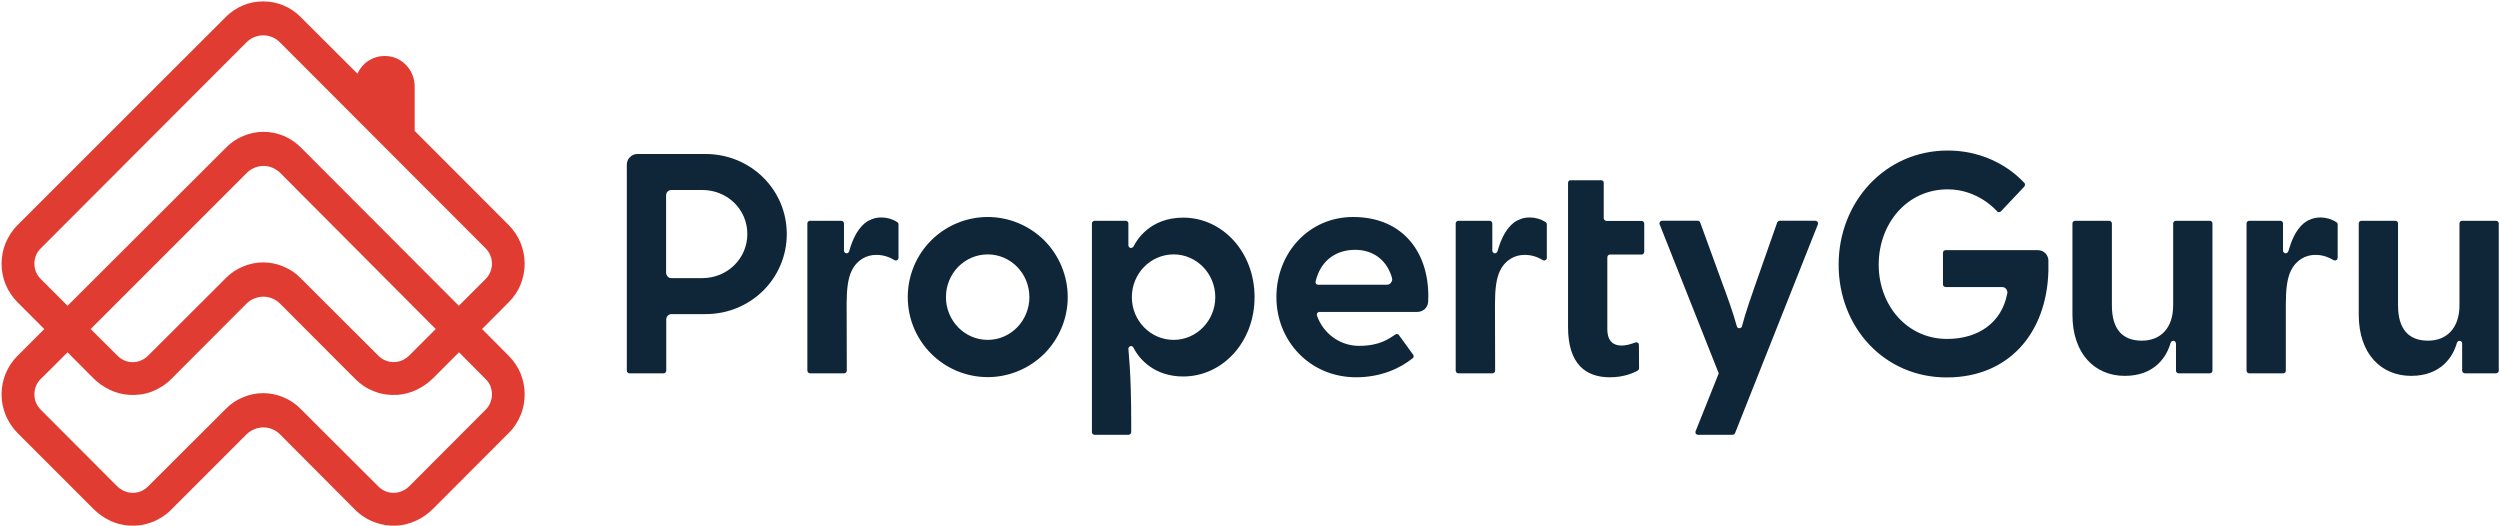 <svg version="1.2" xmlns="http://www.w3.org/2000/svg" viewBox="0 0 1591 335" width="1591" height="335">
	<title>pg-horizontal-svg</title>
	<style>
		.s0 { fill: #e03c31 } 
		.s1 { fill: #0e2638 } 
	</style>
	<path id="Layer" fill-rule="evenodd" class="s0" d="m331.3 237.7c1.7 4.2 2.6 8.7 2.6 13.3 0 4.5-0.8 9-2.6 13.2-1.7 4.2-4.2 8.1-7.5 11.3l-48.2 48.3c-6.2 6.2-14.3 10.1-22.9 10.7q-3.7 0.2-7.3-0.3-3.7-0.6-7.1-1.9-3.5-1.3-6.6-3.3-3.1-2-5.7-4.6l-47.7-47.9c-1.4-1.4-3.1-2.6-4.9-3.3-1.8-0.8-3.8-1.2-5.8-1.2-2 0-3.9 0.4-5.8 1.2-1.8 0.7-3.5 1.8-4.9 3.2l-48 48q-2.6 2.6-5.7 4.6-3.1 2-6.5 3.3-3.4 1.3-7.1 1.9-3.6 0.5-7.3 0.3c-8.7-0.5-16.7-4.5-22.9-10.7l-48.3-48.3c-3.2-3.2-5.7-7.1-7.5-11.3-1.7-4.2-2.6-8.7-2.6-13.2 0-4.6 0.9-9.1 2.6-13.3 1.8-4.2 4.3-8 7.5-11.2l6.5-6.5 0.1-0.1 5-5 5.5-5.5-17.1-17.1c-3.2-3.2-5.7-7-7.5-11.2-1.7-4.2-2.6-8.7-2.6-13.3 0-4.5 0.9-9 2.6-13.2 1.8-4.2 4.3-8.1 7.5-11.3l132.7-132.6c3.1-3.1 6.8-5.6 10.9-7.3 4-1.7 8.4-2.5 12.8-2.5 4.4 0 8.7 0.8 12.8 2.5 4.1 1.7 7.8 4.2 10.9 7.3l36.3 36.2c1.1-2.5 2.7-4.7 4.8-6.6q1.5-1.3 3.3-2.3 1.8-1 3.8-1.6 1.9-0.6 3.9-0.7 2.1-0.2 4.1 0.1c9.4 1.2 16.5 9.5 16.5 19.2v28.3l59.9 60c3.2 3.2 5.8 7.1 7.5 11.3 1.7 4.2 2.6 8.7 2.6 13.2 0 4.6-0.9 9.1-2.6 13.3-1.7 4.2-4.3 8-7.5 11.2l-17 17.1 17 17.1c3.2 3.2 5.8 7 7.5 11.2zm-288.3-43.1l101-100.8c3.1-3.2 6.8-5.6 10.9-7.3 4-1.7 8.4-2.6 12.8-2.6 4.4 0 8.8 0.9 12.9 2.6 4 1.7 7.7 4.2 10.8 7.3l100.6 100.8 17.1-17.1c5.3-5.3 5.3-14.1 0-19.4l-130.9-131.1c-5.9-6-15.5-6-21.4 0l-130.9 131.1c-1.3 1.2-2.3 2.8-3 4.4-0.7 1.7-1 3.5-1 5.3 0 1.8 0.3 3.6 1 5.3 0.7 1.6 1.7 3.2 3 4.4 0 0 17.1 17.1 17.1 17.1zm234.3 14.8l-98.9-99.3c-1.4-1.4-3.1-2.5-4.9-3.3-1.9-0.8-3.8-1.2-5.8-1.2-2 0-4 0.4-5.8 1.2-1.8 0.7-3.5 1.9-4.9 3.3l-99.3 99.3 17.1 17c2.5 2.6 6 4.1 9.7 4.1q1.3 0 2.7-0.3 1.3-0.3 2.5-0.8 1.3-0.5 2.4-1.3 1.1-0.7 2.1-1.7l49.6-49.5c3.1-3.2 6.8-5.6 10.9-7.3 4-1.7 8.4-2.6 12.8-2.6 4.4 0 8.8 0.9 12.8 2.6 4.1 1.7 7.8 4.1 10.9 7.3l49.6 49.5c2.8 2.8 6.6 4.3 10.6 4q1.3-0.1 2.6-0.4 1.2-0.3 2.4-0.9 1.2-0.6 2.2-1.3 1.1-0.8 2-1.7l11.2-11.2c0 0 5.5-5.5 5.5-5.5zm34.7 46.9c0.7-1.7 1.1-3.5 1.1-5.3 0-1.8-0.4-3.6-1-5.3-0.7-1.6-1.7-3.2-3-4.4l-17-17.1-13.5 13.5-3 3c-6.2 6.1-14.3 10.1-22.9 10.6q-3.7 0.2-7.3-0.3-3.7-0.5-7.1-1.9-3.5-1.3-6.6-3.3-3-2-5.6-4.6l-47.8-47.9c-1.4-1.4-3.1-2.6-4.9-3.3-1.8-0.8-3.8-1.2-5.8-1.2-2 0-3.9 0.4-5.8 1.2-1.8 0.7-3.5 1.8-4.9 3.2l-47.9 48q-2.6 2.6-5.7 4.6-3.1 2-6.6 3.4-3.4 1.3-7 1.8-3.7 0.5-7.4 0.3c-8.6-0.5-16.7-4.5-22.9-10.6l-16.4-16.5-10.6 10.6-6.5 6.4c-1.3 1.3-2.3 2.8-3 4.5-0.7 1.7-1 3.5-1 5.3 0 1.8 0.3 3.6 1 5.2 0.7 1.7 1.7 3.2 3 4.5l48.5 48.6q0.9 0.9 2 1.7 1 0.7 2.2 1.3 1.2 0.5 2.4 0.9 1.3 0.3 2.6 0.4c4 0.3 7.8-1.2 10.6-4l49.6-49.5c3.1-3.2 6.8-5.6 10.9-7.3 4-1.7 8.4-2.6 12.8-2.6 4.4 0 8.8 0.9 12.8 2.6 4.1 1.7 7.8 4.1 10.9 7.3l49.6 49.5c2.8 2.8 6.6 4.3 10.6 4q1.3-0.1 2.6-0.4 1.2-0.4 2.4-0.9 1.2-0.6 2.2-1.3 1.1-0.8 2-1.7l48.5-48.6c1.3-1.3 2.3-2.8 2.9-4.4z"/>
	<path id="Layer" fill-rule="evenodd" class="s1" d="m1238.2 182.7q-0.3 0-0.7-0.2-0.3-0.1-0.5-0.3-0.2-0.3-0.4-0.6-0.1-0.3-0.1-0.6v-20.1c0-1 0.7-1.7 1.7-1.7h58.7c4 0 6.6 3.2 6.7 6.5v6.8c-1.1 39.8-25.5 67.7-64.7 67.7-39.8 0-68.8-31.9-68.8-71.8 0-39.9 29.6-72.6 69.4-72.6 31.3 0 47.8 19.7 48.7 20.5q0.2 0.2 0.4 0.5 0.1 0.3 0.1 0.7 0 0.3-0.1 0.6-0.1 0.3-0.3 0.6l-14.9 15.8q-0.3 0.2-0.6 0.4-0.3 0.1-0.6 0.1-0.4 0-0.7-0.1-0.3-0.1-0.5-0.4c-0.8-0.8-12.2-14-31.5-14-26 0-43.9 21.9-43.9 47.9 0 26 18.1 47.3 43.5 47.3 20.3 0 34.7-10.7 38.2-28.4q0.1-0.1 0.1-0.3 0-0.2 0-0.3 0.1-0.2 0.1-0.3 0-0.2 0-0.3 0-0.7-0.3-1.3-0.2-0.7-0.7-1.1-0.5-0.5-1.1-0.8-0.6-0.2-1.3-0.2zm114 56.5c-19 0-33.3-14-33.3-38.9v-58.1c0-0.9 0.8-1.7 1.7-1.7h21.7c0.9 0 1.7 0.8 1.7 1.7v52.1c0 15.2 6.7 22.5 19.1 22.5 11.8 0 19.9-7.9 19.9-22.5v-52.1c0-0.9 0.8-1.7 1.7-1.7h21.6c1 0 1.7 0.8 1.7 1.7v93.7q0 0.3-0.1 0.6-0.1 0.3-0.4 0.6-0.2 0.2-0.5 0.3-0.3 0.2-0.7 0.2h-19.8q-0.4 0-0.7-0.2-0.3-0.1-0.5-0.3-0.3-0.3-0.4-0.6-0.1-0.3-0.1-0.6v-17.3q0-0.3-0.2-0.6-0.1-0.4-0.3-0.6-0.3-0.2-0.6-0.4-0.3-0.1-0.6-0.1c-0.9 0-1.5 0.6-1.8 1.5-2.3 8.1-9.6 20.8-29.1 20.8zm-687.6-86.2c9.5 9.6 14.9 22.5 14.9 36.1 0 13.5-5.4 26.4-14.9 36-9.6 9.5-22.5 14.9-36 14.9-13.5 0-26.5-5.4-36-14.9-9.6-9.6-14.9-22.5-14.9-36 0-13.6 5.3-26.5 14.9-36.1 9.5-9.5 22.5-14.9 36-14.9 13.5 0 26.4 5.4 36 14.9zm-9.5 36.1c0-15.1-11.9-27.2-26.5-27.2-14.7 0-26.6 12.1-26.6 27.2 0 15 11.9 27.2 26.6 27.2 14.6 0 26.5-12.2 26.5-27.2zm-97.4-26.9c-6.1 0-12.2 3-15.7 10.1-2.4 5-3.2 11.9-3.2 21.2l0.1 42.4c0 0.9-0.8 1.7-1.7 1.7h-21.7q-0.3 0-0.6-0.2-0.3-0.1-0.6-0.3-0.2-0.3-0.3-0.6-0.2-0.3-0.2-0.6v-93.7c0-0.9 0.8-1.7 1.7-1.7h19.9c0.9 0 1.7 0.8 1.7 1.7v17.3c0 0.9 0.7 1.7 1.7 1.7 0.9 0 1.5-0.7 1.7-1.6 1.7-5.9 4.4-13 9.9-17.6q1.1-0.9 2.4-1.6 1.2-0.6 2.6-1.1 1.3-0.5 2.7-0.7 1.4-0.2 2.9-0.2c3.2 0 6.6 0.8 10.1 3q0.2 0.1 0.3 0.3 0.1 0.2 0.2 0.3 0.1 0.2 0.2 0.4 0 0.2 0 0.4v21.3q0 0.3-0.1 0.6-0.1 0.3-0.4 0.6-0.2 0.2-0.5 0.3-0.3 0.2-0.7 0.2-0.1 0-0.2-0.1-0.1 0-0.3 0-0.1-0.1-0.2-0.1-0.1-0.1-0.2-0.1c-2.9-1.7-6.6-3.3-11.5-3.3zm412.6 0c-6.1 0-12.2 3-15.7 10.1-2.4 5-3.2 11.9-3.2 21.2l0.1 42.4c0 0.9-0.8 1.7-1.7 1.7h-21.7q-0.3 0-0.6-0.2-0.3-0.1-0.6-0.3-0.2-0.3-0.3-0.6-0.2-0.3-0.2-0.6v-93.7c0-0.9 0.8-1.7 1.7-1.7h19.9c0.9 0 1.7 0.8 1.7 1.7v17.3c0 0.9 0.7 1.7 1.7 1.7 0.9 0 1.4-0.7 1.7-1.6 1.7-5.9 4.4-13 9.9-17.6q1.1-0.9 2.4-1.6 1.2-0.6 2.6-1.1 1.3-0.5 2.7-0.7 1.4-0.2 2.9-0.2c3.2 0 6.6 0.8 10.1 3q0.1 0.1 0.3 0.3 0.1 0.2 0.2 0.3 0.1 0.2 0.2 0.4 0 0.2 0 0.4v21.3q0 0.3-0.1 0.6-0.2 0.3-0.4 0.6-0.2 0.2-0.5 0.3-0.3 0.2-0.7 0.2-0.1 0-0.2-0.1-0.2 0-0.3 0-0.1-0.1-0.2-0.1-0.1-0.1-0.2-0.1c-2.9-1.7-6.6-3.3-11.5-3.3zm503.3 0c-6.1 0-12.2 3-15.7 10.1-2.4 5-3.2 11.9-3.2 21.2v42.4c0 0.9-0.7 1.7-1.7 1.7h-21.6q-0.4 0-0.7-0.2-0.3-0.1-0.5-0.3-0.3-0.3-0.4-0.6-0.1-0.3-0.1-0.6v-93.7c0-0.9 0.7-1.7 1.7-1.7h19.8c1 0 1.7 0.8 1.7 1.7v17.3c0 0.9 0.8 1.7 1.7 1.7 0.9 0 1.5-0.7 1.8-1.6 1.7-5.9 4.3-13 9.8-17.6q1.2-0.9 2.4-1.6 1.3-0.6 2.6-1.1 1.4-0.5 2.8-0.7 1.4-0.2 2.8-0.2c3.2 0 6.6 0.8 10.1 3q0.2 0.1 0.3 0.3 0.2 0.2 0.3 0.3 0.1 0.2 0.1 0.4 0.1 0.2 0.1 0.4v21.3q0 0.3-0.2 0.6-0.1 0.3-0.3 0.6-0.3 0.2-0.6 0.3-0.3 0.2-0.6 0.2-0.1 0-0.3-0.1-0.1 0-0.2 0-0.1-0.1-0.3-0.1-0.1-0.1-0.2-0.1c-2.9-1.7-6.6-3.3-11.4-3.3zm60.8 77c-19 0-33.3-14-33.3-38.9v-58.1c0-0.9 0.8-1.7 1.7-1.7h21.6c1 0 1.7 0.8 1.7 1.7v52.1c0 15.2 6.8 22.5 19.1 22.5 11.8 0 20-7.9 20-22.5v-52.1c0-0.9 0.7-1.7 1.7-1.7h21.6c0.9 0 1.7 0.8 1.7 1.7v93.7q0 0.3-0.1 0.6-0.2 0.3-0.4 0.6-0.2 0.2-0.6 0.3-0.3 0.2-0.6 0.2h-19.9q-0.3 0-0.6-0.2-0.3-0.1-0.6-0.3-0.2-0.3-0.3-0.6-0.2-0.3-0.2-0.6v-17.3q0-0.3-0.1-0.6-0.1-0.4-0.4-0.6-0.2-0.2-0.5-0.4-0.3-0.1-0.6-0.1c-1 0-1.5 0.6-1.8 1.5-2.3 8.1-9.6 20.8-29.1 20.8zm-378.5-98.6q0.4 0.2 0.6 0.4 0.2 0.2 0.4 0.6 0.1 0.3 0.1 0.6 0 0.1 0 0.2 0 0.1 0 0.1 0 0.1-0.1 0.2 0 0.1 0 0.1l-52.7 132.8q-0.1 0.3-0.3 0.5-0.1 0.2-0.3 0.3-0.2 0.2-0.5 0.2-0.2 0.1-0.5 0.1h-22q-0.4 0-0.8-0.2-0.3-0.2-0.6-0.5-0.2-0.4-0.2-0.8-0.1-0.4 0.1-0.8l14.7-36.8-37.6-94.8q-0.2-0.3-0.1-0.8 0-0.4 0.3-0.7 0.2-0.4 0.6-0.6 0.3-0.2 0.8-0.2h22.7q0.2 0 0.5 0.1 0.2 0.1 0.4 0.2 0.2 0.2 0.4 0.4 0.1 0.2 0.2 0.4l14.2 39c2.6 6.9 6.8 18.5 9.1 27q0.1 0.3 0.2 0.5 0.2 0.3 0.4 0.5 0.2 0.1 0.5 0.2 0.3 0.1 0.6 0.1 0.2 0 0.5-0.1 0.3-0.1 0.5-0.3 0.2-0.1 0.4-0.4 0.2-0.2 0.2-0.5c2.2-8.6 6.3-20.1 8.7-27l13.7-39q0.1-0.2 0.3-0.4 0.1-0.2 0.3-0.4 0.3-0.1 0.5-0.2 0.2-0.1 0.5-0.1h22.7q0.3 0 0.6 0.1zm-655.2 8.3c0 28.2-22.8 51-51.7 51h-21.6c-1.9 0-3.4 1.5-3.4 3.4v32.6c0 0.9-0.8 1.7-1.7 1.7h-21.7c-0.9 0-1.7-0.8-1.7-1.7v-131.1q0-1.4 0.5-2.6 0.5-1.3 1.5-2.2 1-1 2.2-1.5 1.2-0.5 2.6-0.5h43.2c29 0 51.8 22.8 51.8 50.9zm-25.1 0c0-15.5-12.5-28-28.8-28h-19.5c-1.8 0-3.4 1.5-3.4 3.3v49.4q0 0.7 0.3 1.3 0.3 0.6 0.7 1.1 0.5 0.5 1.1 0.8 0.7 0.2 1.3 0.2h19.5c16.3 0 28.8-12.6 28.8-28.1zm547.3 60.6c0 8.2 4.5 10.4 8.9 10.4 3.2 0 5.7-0.8 8.8-1.9 1.4-0.5 2.4 0.4 2.4 1.5l0.1 14.7q0 0.3-0.1 0.6-0.1 0.3-0.2 0.5-0.1 0.2-0.4 0.4-0.2 0.2-0.4 0.3c-2.4 1.2-8.1 4.1-17.6 4.1-15 0-26.5-8.2-26.5-31.9v-91.9q0-0.3 0.1-0.6 0.2-0.3 0.4-0.5 0.2-0.3 0.5-0.4 0.3-0.1 0.7-0.1h19.3q0.4 0 0.7 0.1 0.3 0.1 0.5 0.4 0.3 0.2 0.4 0.5 0.1 0.3 0.1 0.6v22.6q0 0.3 0.2 0.6 0.1 0.3 0.3 0.6 0.3 0.2 0.6 0.3 0.3 0.2 0.6 0.2h22.4q0.3 0 0.6 0.1 0.3 0.1 0.6 0.4 0.2 0.2 0.3 0.5 0.2 0.3 0.2 0.6v18.1q0 0.4-0.2 0.7-0.1 0.3-0.3 0.5-0.3 0.3-0.6 0.4-0.3 0.1-0.6 0.1h-20.1c-0.9 0-1.7 0.8-1.7 1.7zm-301.6 11.7c-0.2-0.3-0.4-0.6-0.8-0.8-0.3-0.2-0.7-0.2-1.1-0.1-0.4 0.1-0.7 0.3-0.9 0.6-0.3 0.3-0.4 0.7-0.4 1 0 1.7 1.8 14.5 1.8 46.6v6.5c0 0.9-0.8 1.7-1.7 1.7h-21.7c-0.9 0-1.6-0.8-1.6-1.7v-132.8q0-0.3 0.1-0.6 0.1-0.3 0.4-0.6 0.2-0.2 0.5-0.3 0.3-0.2 0.6-0.2h19.9q0.4 0 0.7 0.2 0.3 0.1 0.5 0.3 0.3 0.3 0.4 0.6 0.1 0.3 0.1 0.6v13.9q0 0.3 0.1 0.6 0.2 0.4 0.4 0.6 0.2 0.2 0.5 0.4 0.4 0.1 0.7 0.1 0.2 0 0.5-0.1 0.2 0 0.4-0.2 0.2-0.1 0.4-0.3 0.2-0.2 0.3-0.4c2-4.1 10.6-18.3 31.6-18.3 24.9 0 45.4 21.8 45.4 50.6 0 28.7-20.5 50.5-45.4 50.5-17.6 0-27.6-10.2-31.7-18.4zm52.1-32.1c0-15-11.9-27.2-26.5-27.2-14.7 0-26.6 12.2-26.6 27.2 0 15 11.9 27.2 26.6 27.2 14.6 0 26.5-12.2 26.5-27.2zm135.5 2.8c-0.3 4.8-4.2 6.6-6.9 6.6h-62.3c-0.9 0-1.7 0.8-1.7 1.7 0 0.7 0.7 2.1 1.1 3.1 4.7 10.3 14.7 16.8 25.8 16.8 13.3 0 19.1-4.6 23.1-7.2q0.3-0.2 0.6-0.3 0.3-0.1 0.6 0 0.4 0.1 0.7 0.2 0.2 0.2 0.4 0.5l9 12.4q0.2 0.3 0.3 0.6 0.1 0.3 0 0.6 0 0.4-0.2 0.7-0.2 0.2-0.4 0.4c-8.1 6.5-20.2 12.1-36 12.1-29.2 0-50.7-22.9-50.7-51 0-28.2 20.7-51 48.8-51 32.6 0 49.2 23.8 47.8 53.8zm-25-10.9q0.6-0.3 1.1-0.8 0.4-0.5 0.7-1.1 0.3-0.6 0.3-1.3c0-1-1-3.8-2.1-6-3.9-7.8-11.4-12.8-21.5-12.8-12 0-20.9 6.5-24.4 17.5-0.4 1.2-0.8 2.6-0.8 3q0 0.4 0.1 0.7 0.2 0.3 0.4 0.5 0.2 0.3 0.5 0.4 0.3 0.1 0.7 0.1h43.7q0.6 0 1.3-0.2z"/>
</svg>